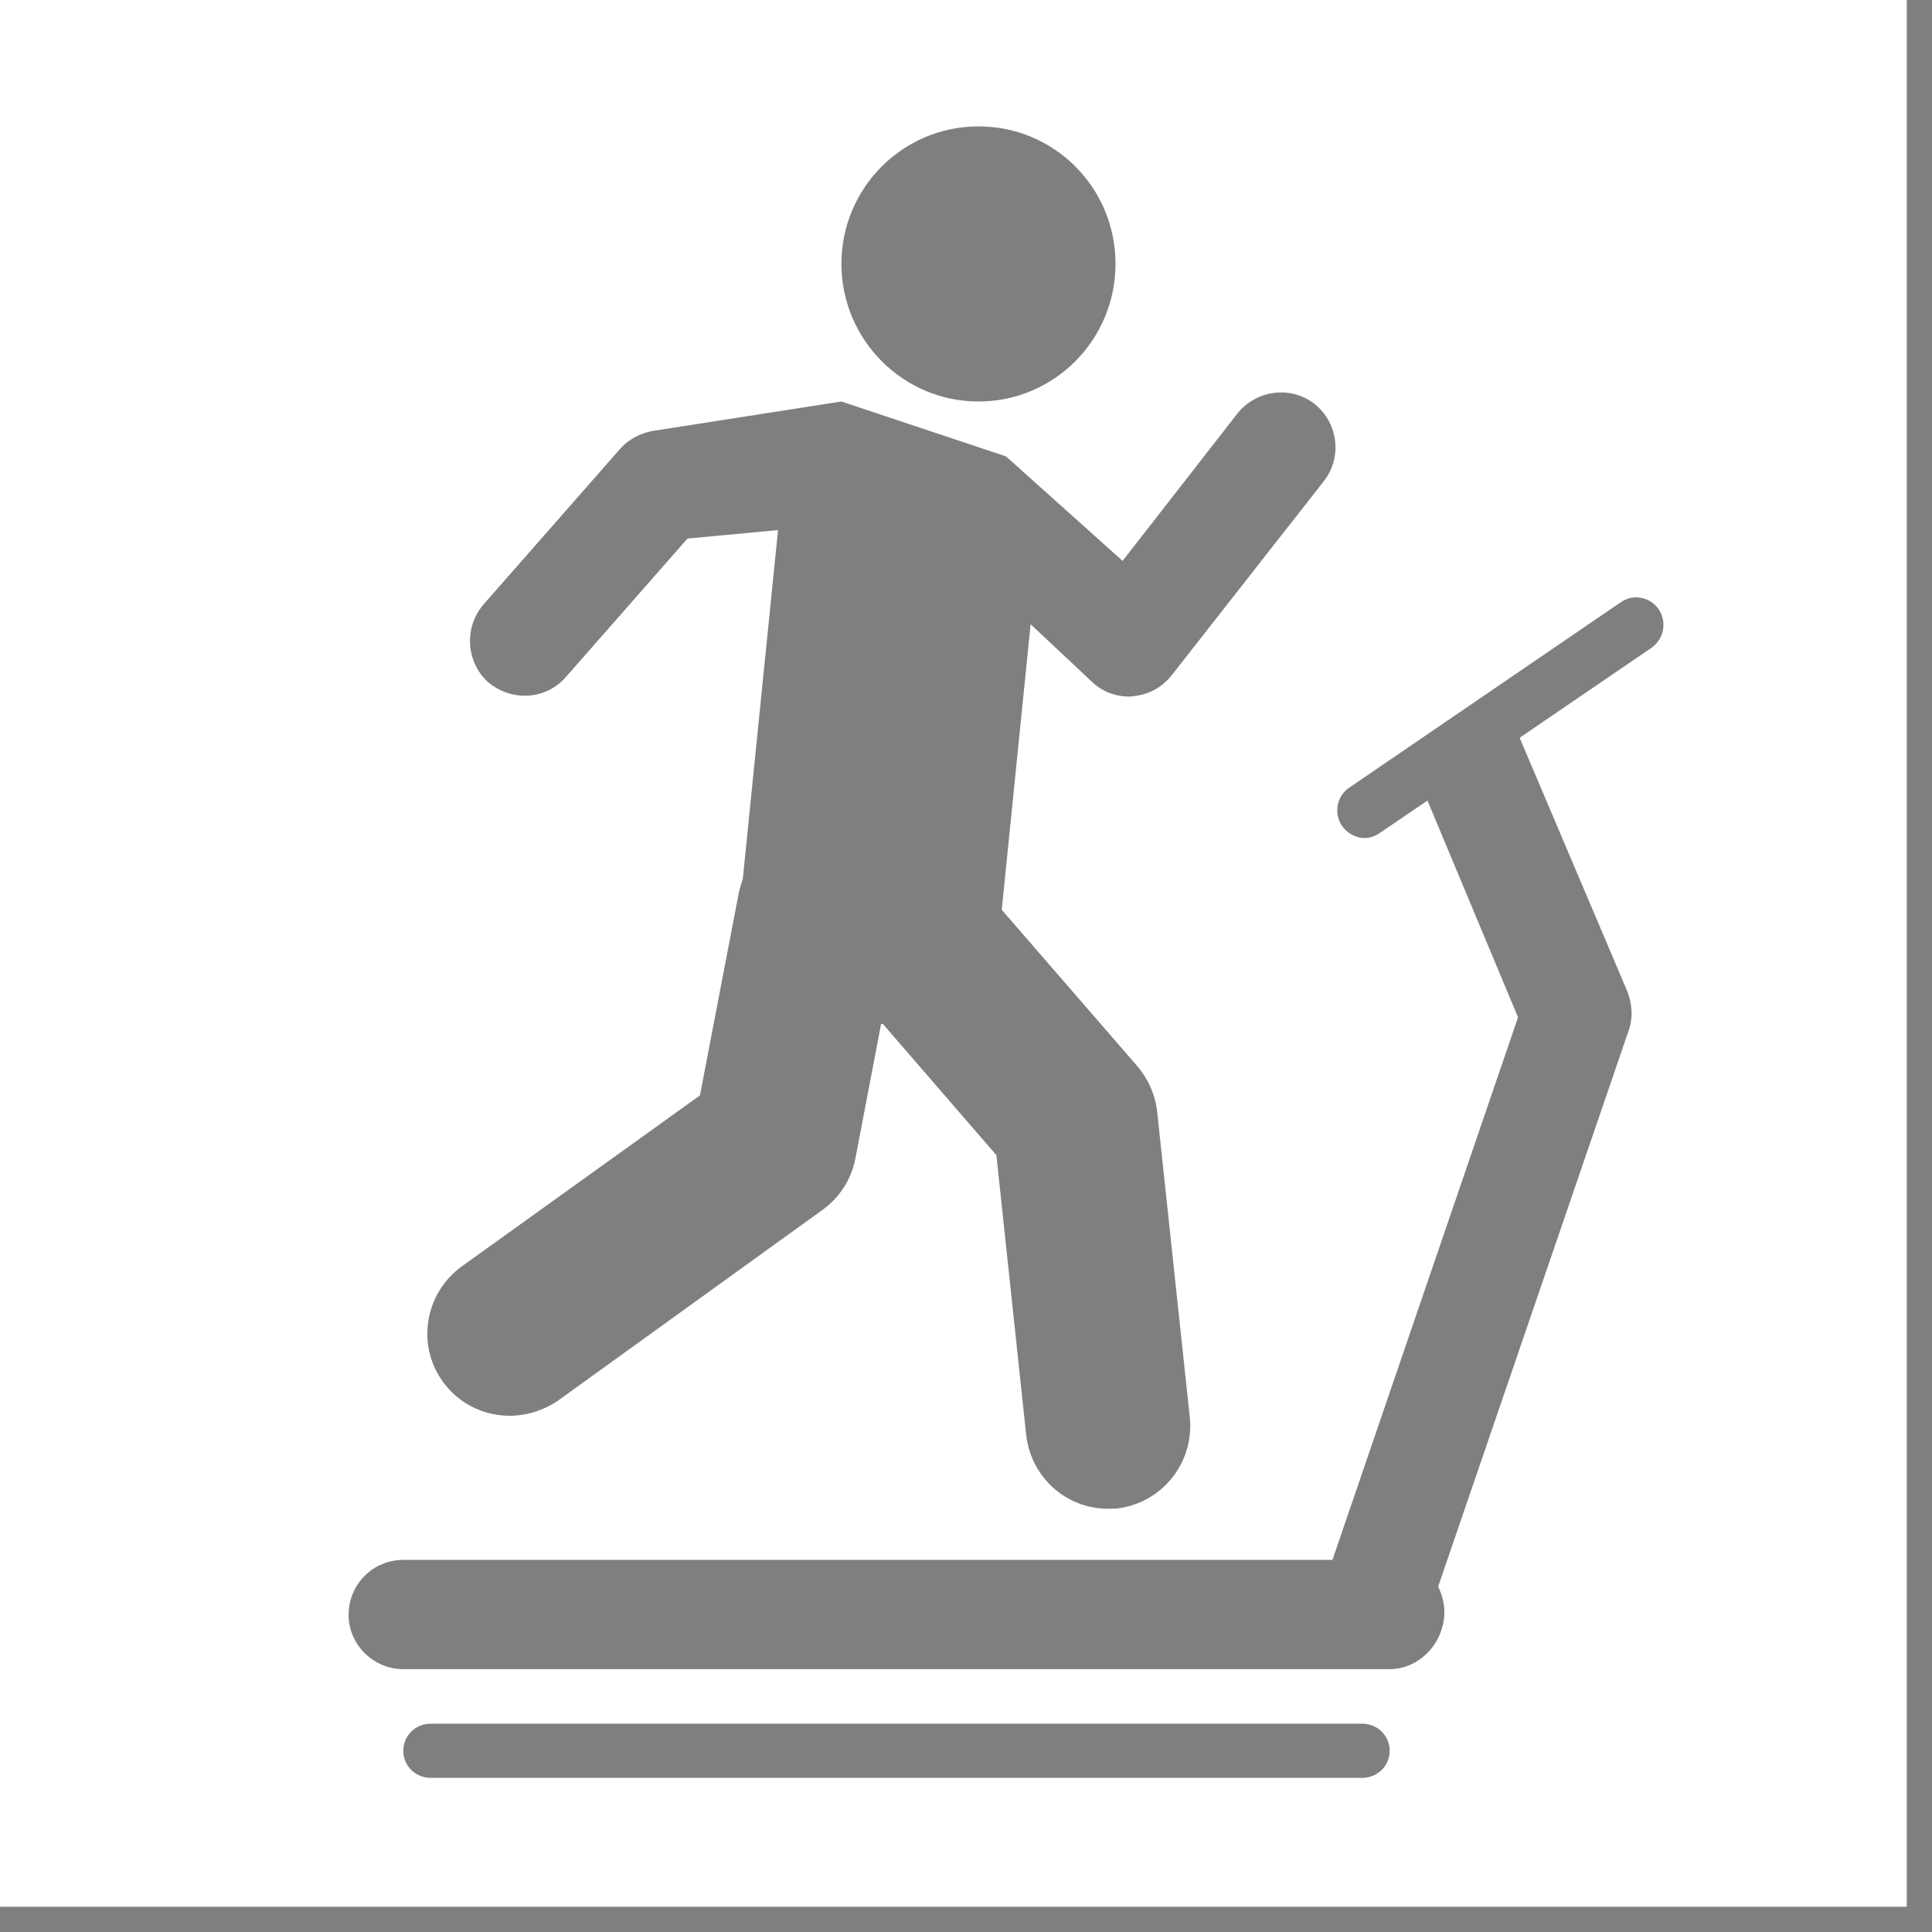 <svg version="1.2" preserveAspectRatio="xMidYMid meet" height="50" viewBox="0 0 37.5 37.5" zoomAndPan="magnify" width="50" xmlns:xlink="http://www.w3.org/1999/xlink" xmlns="http://www.w3.org/2000/svg"><rect x="0" y="0" width="37.5" height="37.5" fill="#808080" stroke="none"/><defs><clipPath id="ba8bda150d"><path d="M 0 0 L 37.008 0 L 37.008 37.008 L 0 37.008 Z M 0 0"></path></clipPath><filter height="100%" id="c5c715598b" filterUnits="objectBoundingBox" width="100%" y="0%" x="0%"><feColorMatrix in="SourceGraphic" type="matrix" values="0 0 0 0 1 0 0 0 0 1 0 0 0 0 1 0 0 0 1 0"></feColorMatrix></filter><clipPath id="2bde5df018"><path d="M 0.766 9 L 26.359 9 L 26.359 31 L 0.766 31 Z M 0.766 9"></path></clipPath><clipPath id="8b742b6c19"><path d="M 1 31 L 21 31 L 21 32.508 L 1 32.508 Z M 1 31"></path></clipPath><clipPath id="8b2c05b349"><path d="M 10 0.453 L 16 0.453 L 16 6 L 10 6 Z M 10 0.453"></path></clipPath><clipPath id="50c79c4844"><rect height="33" y="0" width="27" x="0"></rect></clipPath></defs><g id="8073fe00a1"><g clip-path="url(#ba8bda150d)" clip-rule="nonzero"><path d="M 0 0 L 37.008 0 L 37.008 37.008 L 0 37.008 Z M 0 0" style="stroke:none;fill-rule:nonzero;fill:#ffffff;fill-opacity:1;"></path><path d="M 0 0 L 37.008 0 L 37.008 37.008 L 0 37.008 Z M 0 0" style="stroke:none;fill-rule:nonzero;fill:#ffffff;fill-opacity:1;"></path></g><g transform="matrix(1,0,0,1,6,2)" mask="url(#66a2d5b3f6)"><g clip-path="url(#50c79c4844)"><path d="M 3.895 25.48 C 4.211 25.48 4.535 25.383 4.824 25.191 L 9.965 21.484 C 10.293 21.246 10.523 20.895 10.602 20.492 L 11.102 17.875 C 11.109 17.875 11.129 17.875 11.137 17.875 L 13.34 20.422 L 13.918 25.852 C 14.012 26.676 14.695 27.285 15.508 27.285 C 15.555 27.285 15.613 27.281 15.676 27.281 C 16.555 27.176 17.184 26.391 17.094 25.512 L 16.461 19.582 C 16.426 19.258 16.293 18.953 16.086 18.707 L 13.445 15.66 C 13.445 15.637 13.449 15.621 13.449 15.609 L 14.004 10.117 L 15.191 11.23 C 15.383 11.418 15.645 11.52 15.91 11.52 C 15.938 11.52 15.969 11.52 15.992 11.512 C 16.289 11.488 16.562 11.34 16.746 11.102 L 19.695 7.34 C 20.055 6.883 19.977 6.211 19.52 5.844 C 19.055 5.477 18.387 5.57 18.023 6.02 L 15.789 8.887 L 13.527 6.859 L 10.332 5.793 L 6.73 6.355 C 6.457 6.391 6.207 6.516 6.027 6.723 L 3.387 9.73 C 3 10.18 3.043 10.855 3.48 11.246 C 3.688 11.418 3.934 11.504 4.188 11.504 C 4.477 11.504 4.773 11.383 4.98 11.145 L 7.344 8.453 L 9.102 8.289 L 8.418 15.055 C 8.395 15.141 8.363 15.223 8.344 15.309 L 7.586 19.262 L 2.961 22.582 C 2.246 23.102 2.078 24.102 2.594 24.816 C 2.906 25.25 3.395 25.48 3.895 25.48 Z M 3.895 25.48" style="stroke:none;fill-rule:nonzero;fill:#000000;fill-opacity:1;"></path><g clip-path="url(#2bde5df018)" clip-rule="nonzero"><path d="M 26.199 9.832 C 26.031 9.582 25.699 9.523 25.461 9.688 L 20.188 13.289 C 19.945 13.453 19.887 13.785 20.043 14.023 C 20.148 14.176 20.32 14.266 20.484 14.266 C 20.594 14.266 20.695 14.23 20.781 14.168 L 21.707 13.539 L 23.465 17.746 L 19.863 28.277 L 1.828 28.277 C 1.246 28.277 0.766 28.746 0.766 29.344 C 0.766 29.922 1.246 30.398 1.828 30.398 L 20.973 30.398 C 21.559 30.398 22.035 29.879 22.035 29.289 C 22.035 29.109 21.984 28.938 21.914 28.797 L 25.609 18.012 C 25.699 17.762 25.684 17.492 25.586 17.242 L 23.496 12.32 L 26.055 10.574 C 26.297 10.402 26.359 10.078 26.199 9.832 Z M 26.199 9.832" style="stroke:none;fill-rule:nonzero;fill:#000000;fill-opacity:1;"></path></g><g clip-path="url(#8b742b6c19)" clip-rule="nonzero"><path d="M 20.438 31.457 L 2.359 31.457 C 2.07 31.457 1.828 31.684 1.828 31.984 C 1.828 32.281 2.07 32.508 2.359 32.508 L 20.438 32.508 C 20.734 32.508 20.973 32.281 20.973 31.984 C 20.973 31.684 20.734 31.457 20.438 31.457 Z M 20.438 31.457" style="stroke:none;fill-rule:nonzero;fill:#000000;fill-opacity:1;"></path></g><g clip-path="url(#8b2c05b349)" clip-rule="nonzero"><path d="M 12.992 5.793 C 14.469 5.793 15.652 4.59 15.652 3.121 C 15.652 1.648 14.469 0.453 12.992 0.453 C 11.523 0.453 10.332 1.648 10.332 3.121 C 10.332 4.59 11.523 5.793 12.992 5.793 Z M 12.992 5.793" style="stroke:none;fill-rule:nonzero;fill:#000000;fill-opacity:1;"></path></g></g><mask id="66a2d5b3f6"><g filter="url(#c5c715598b)"><rect style="fill:#000000;fill-opacity:0.5;stroke:none;" height="37.5" y="0" width="37.5" x="0"></rect></g></mask></g></g></svg>